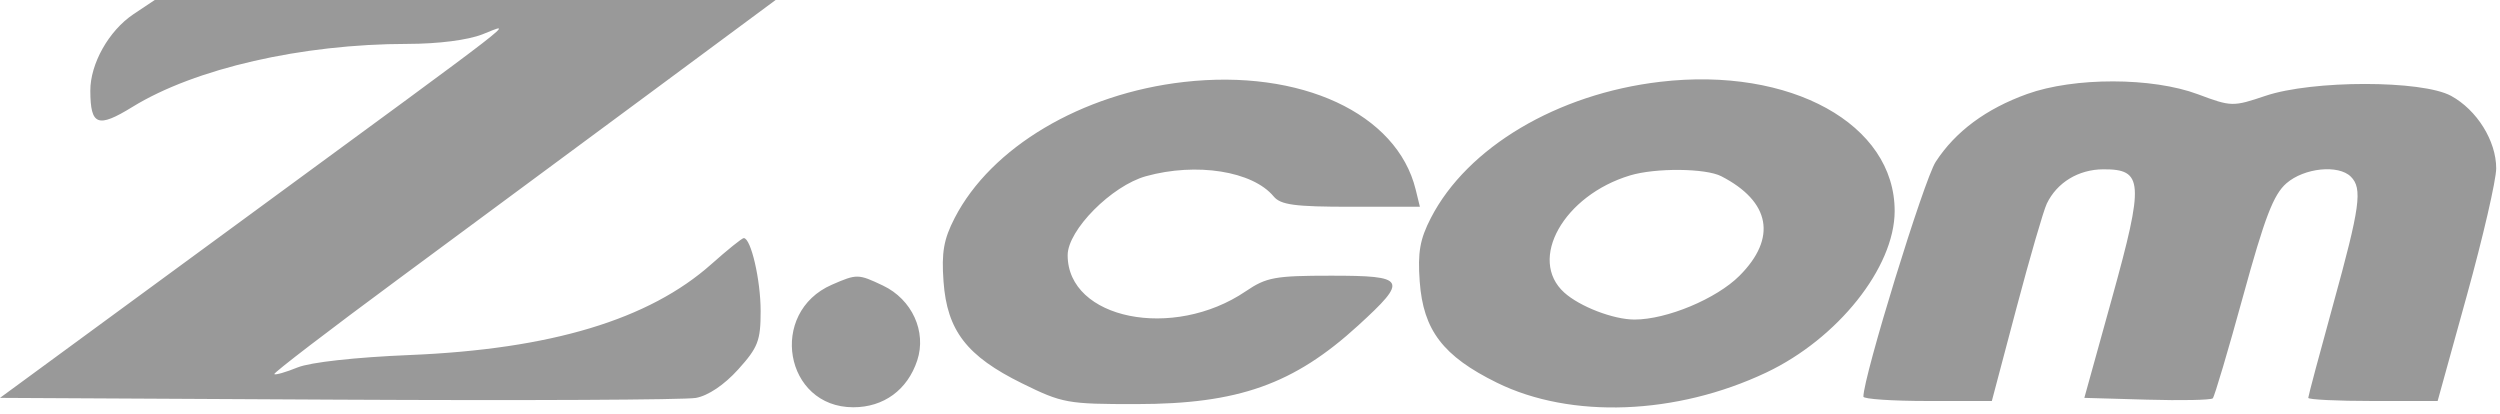 <svg width="399" height="66" viewBox="0 0 399 66" fill="none" xmlns="http://www.w3.org/2000/svg">
<path fill-rule="evenodd" clip-rule="evenodd" d="M21.296 2.27C17.37 4.893 14.395 10.18 14.415 14.5C14.44 20.038 15.592 20.477 21.138 17.065C31.109 10.929 48.175 7.018 65.026 7.006C69.96 7.002 74.675 6.398 77.026 5.468C81.974 3.511 84.652 1.438 38.874 35L0 63.5L53.949 63.786C83.621 63.943 109.32 63.818 111.057 63.508C113.011 63.159 115.586 61.428 117.807 58.969C120.985 55.451 121.398 54.379 121.398 49.646C121.398 44.68 119.853 38 118.704 38C118.429 38 116.111 39.865 113.551 42.144C103.594 51.011 87.934 55.732 65.398 56.662C56.731 57.019 49.529 57.816 47.494 58.643C45.623 59.404 43.948 59.884 43.774 59.71C43.6 59.535 52.557 52.676 63.678 44.466C74.799 36.256 92.873 22.892 103.843 14.769L123.789 0H74.241H24.694L21.296 2.27ZM188.956 13.083C172.614 14.94 158.187 23.497 152.37 34.782C150.615 38.186 150.249 40.269 150.587 44.935C151.154 52.771 154.292 56.838 163.132 61.19C169.568 64.358 170.35 64.5 181.377 64.493C197.629 64.483 206.484 61.344 216.766 51.947C224.792 44.611 224.46 44 212.442 44C203.487 44 202.119 44.25 198.824 46.486C187.223 54.359 170.398 50.954 170.398 40.734C170.398 36.721 177.413 29.644 182.901 28.121C190.945 25.888 199.923 27.309 203.27 31.345C204.395 32.701 206.626 33 215.629 33H226.615L225.941 30.25C222.965 18.1 207.593 10.965 188.956 13.083ZM264.956 13.057C248.541 14.984 234.179 23.512 228.37 34.782C226.615 38.186 226.249 40.269 226.587 44.935C227.149 52.708 230.306 56.845 238.908 61.079C250.698 66.884 267.536 66.251 281.88 59.465C293.308 54.059 302.365 42.684 302.388 33.71C302.424 19.805 285.766 10.614 264.956 13.057ZM323.54 14.999C316.971 17.363 312.082 20.989 308.935 25.831C307.075 28.693 297.398 60.126 297.398 63.305C297.398 63.687 302.011 63.999 307.648 63.999L317.898 63.997L321.803 49.249C323.951 41.137 326.141 33.6 326.67 32.5C328.291 29.129 331.714 27.046 335.669 27.022C342.084 26.984 342.225 29.018 337.09 47.531L332.66 63.5L342.659 63.786C348.159 63.944 352.883 63.848 353.158 63.573C353.433 63.299 355.608 55.97 357.992 47.287C361.456 34.67 362.847 31.048 364.918 29.25C367.752 26.789 373.228 26.23 375.198 28.2C377.08 30.082 376.678 32.991 372.398 48.5C370.198 56.471 368.398 63.22 368.398 63.497C368.398 63.774 373.044 64 378.722 64H389.046L393.722 47.112C396.294 37.823 398.396 28.711 398.394 26.862C398.389 22.478 395.321 17.552 391.192 15.3C386.556 12.771 369.07 12.768 361.575 15.294C356.37 17.049 356.129 17.043 350.787 15.044C343.513 12.323 331.039 12.302 323.54 14.999ZM260.162 27.996C249.568 31.186 243.817 41.411 249.648 46.687C252.132 48.935 257.504 51 260.866 51C266.012 51 273.939 47.694 277.62 44.013C283.636 37.997 282.571 32.171 274.714 28.125C272.224 26.842 264.228 26.771 260.162 27.996ZM132.776 45.437C122.573 49.878 125.209 65 136.186 65C141.049 65 144.839 62.222 146.391 57.522C147.91 52.919 145.555 47.777 140.92 45.577C136.963 43.7 136.775 43.696 132.776 45.437Z" fill="#999999"/>
</svg>
